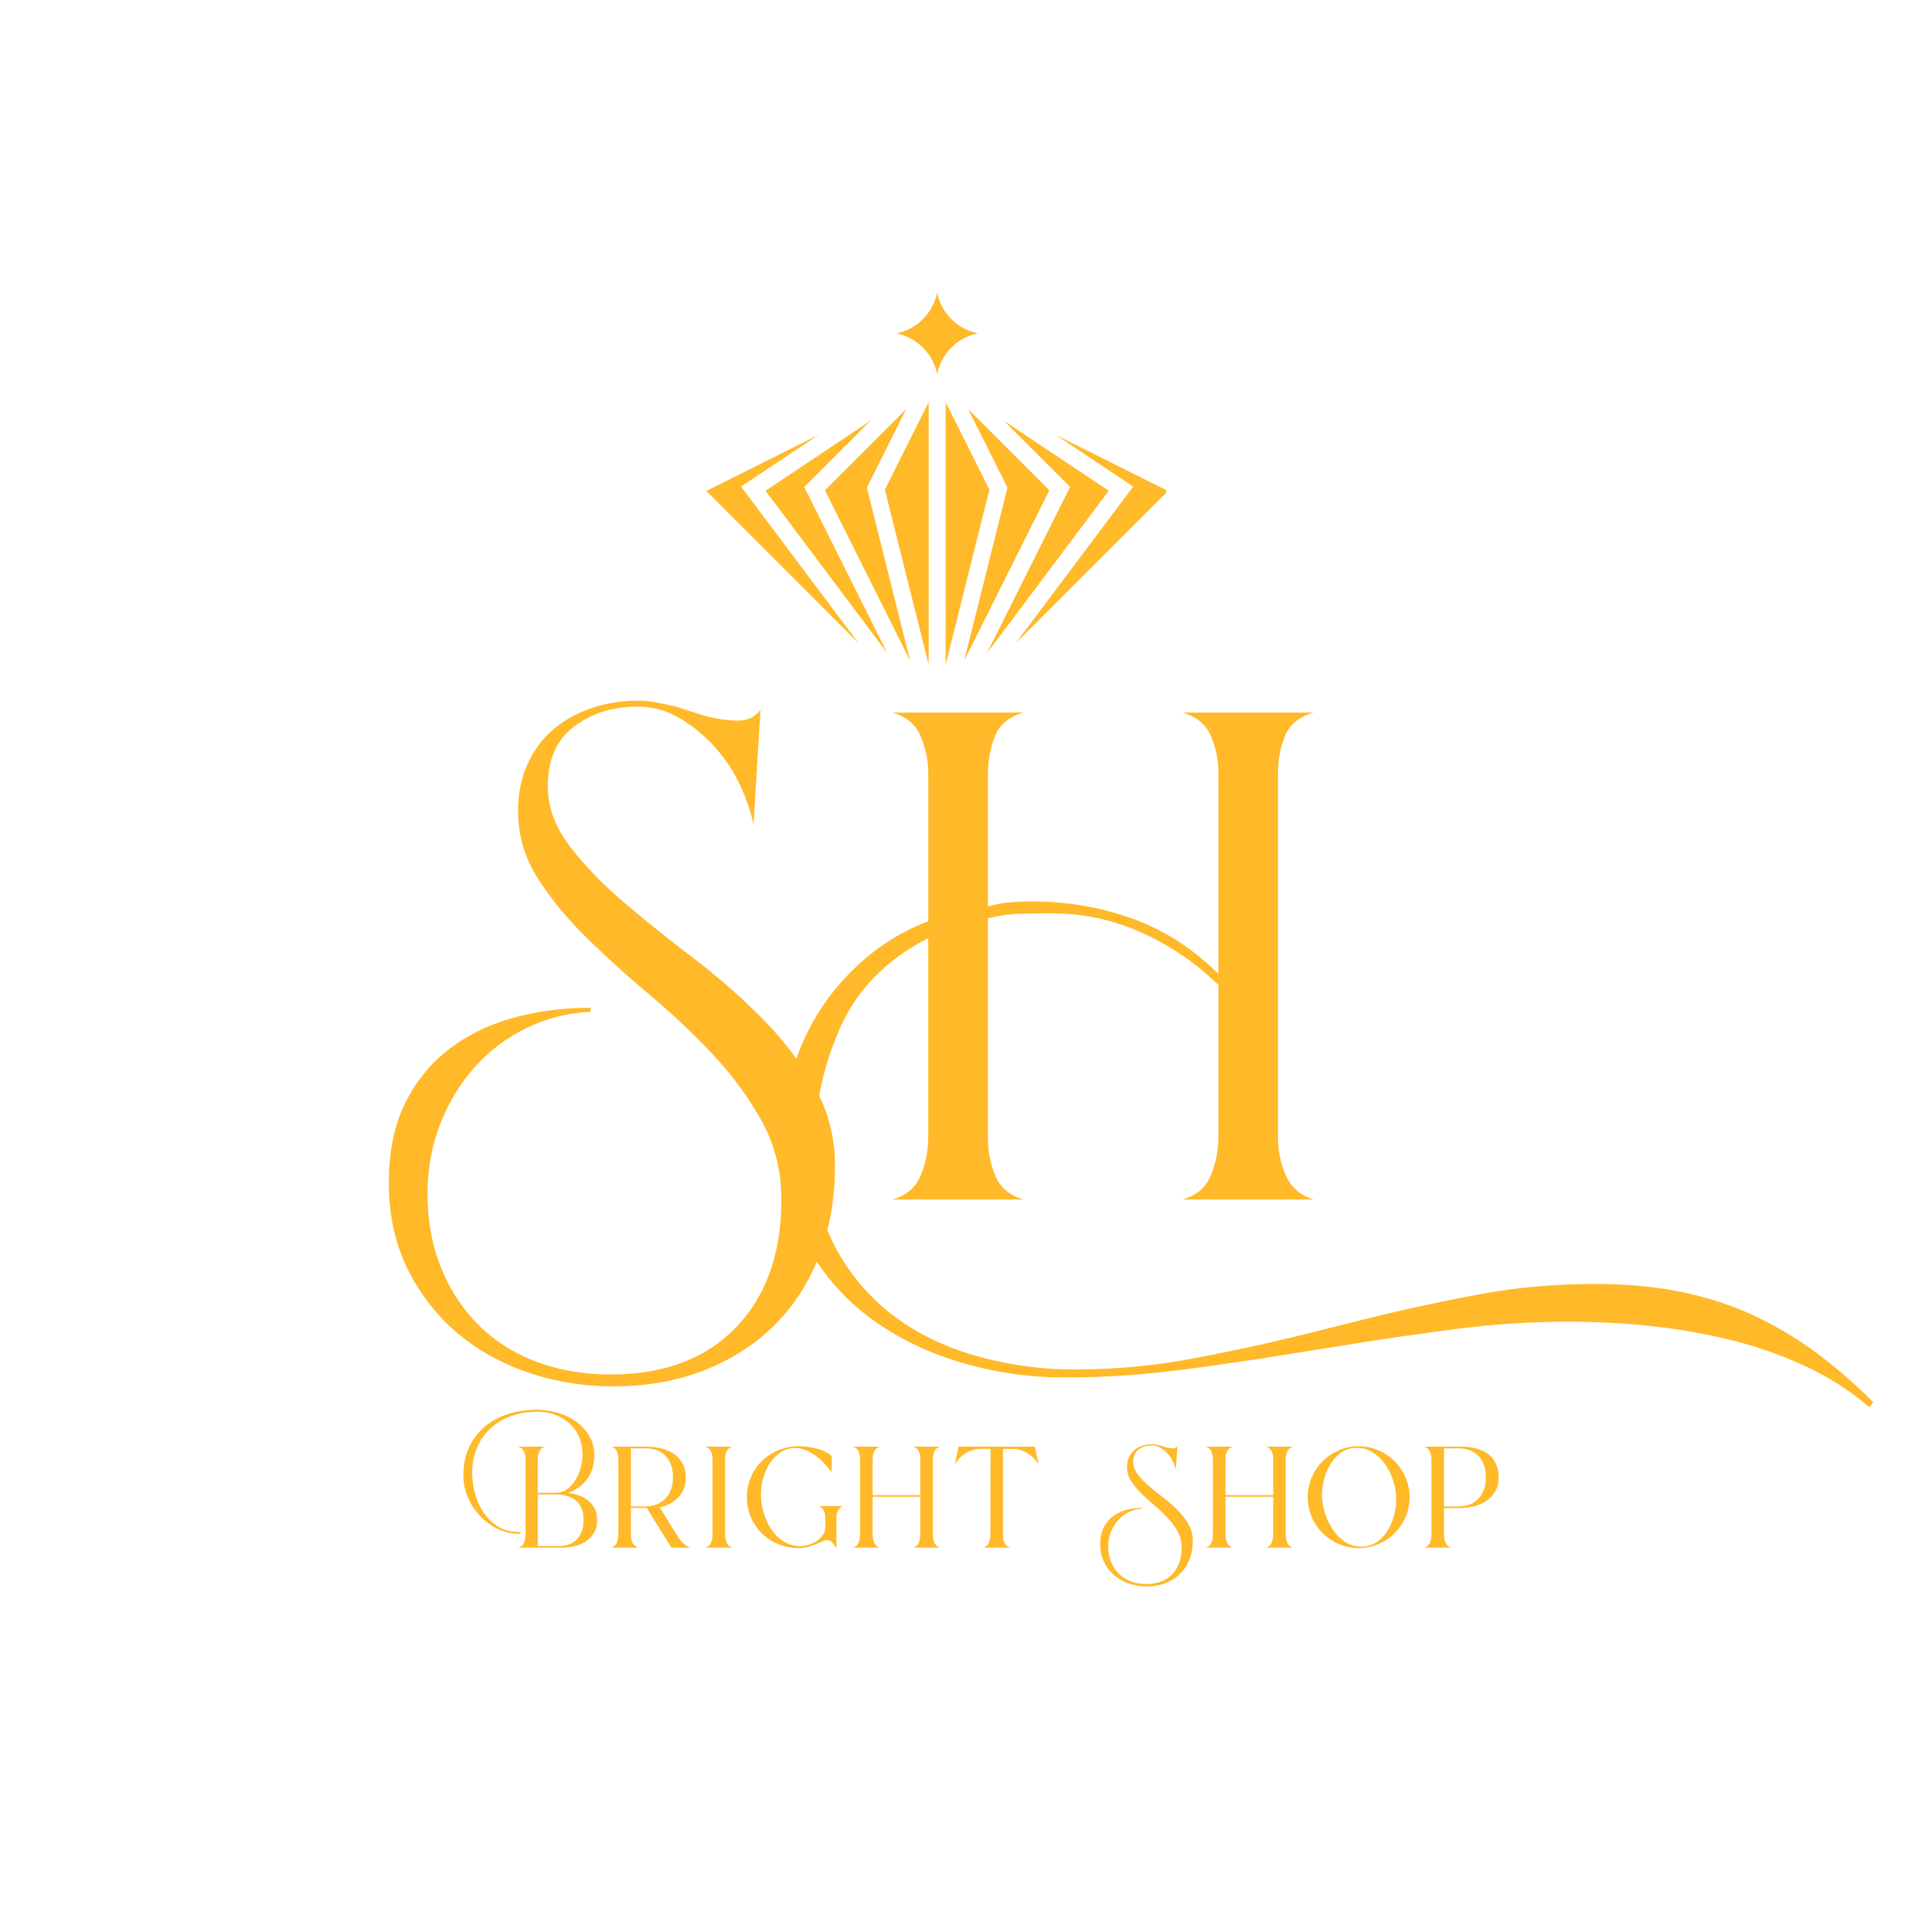 <svg xmlns="http://www.w3.org/2000/svg" width="500" height="500" preserveAspectRatio="xMidYMid meet" version="1.0" viewBox="0 0 375 375" zoomAndPan="magnify"><defs><clipPath id="cab5d8d366"><path d="M0 0h297v196H0z"/></clipPath><clipPath id="023711eea6"><path d="M137.105 56.773h89.25v72h-89.25Zm0 0" clip-rule="nonzero"/></clipPath><clipPath id="3218d8e6d5"><path d="M.52 28H1v1H.52Zm0 0" clip-rule="nonzero"/></clipPath><clipPath id="8c43d527d5"><path d="M.52 1H27v28H.52Zm0 0" clip-rule="nonzero"/></clipPath><clipPath id="670fbdb16b"><path d="M0 0h204v41H0z"/></clipPath></defs><g transform="translate(71 96)"><g fill="#ffb929" fill-opacity="1" clip-path="url(#cab5d8d366)"><g><g transform="translate(.613 136.827)"><g><path d="M90.453-6.563c0 6.438-1.031 12.29-3.094 17.563-2.054 5.27-4.976 9.77-8.765 13.5C74.8 28.227 70.27 31.117 65 33.172c-5.273 2.062-11.121 3.094-17.547 3.094-5.793 0-11.324-.903-16.594-2.703-5.273-1.805-9.902-4.407-13.89-7.813-3.98-3.406-7.164-7.555-9.547-12.438C5.047 8.427 3.859 2.896 3.859-3.28c0-5.914 1.024-10.992 3.079-15.235 2.062-4.238 4.859-7.738 8.39-10.5 3.54-2.77 7.688-4.828 12.438-6.172 4.757-1.351 9.843-2.03 15.25-2.03v.765c-4.637.262-8.918 1.387-12.844 3.375-3.918 1.992-7.258 4.594-10.016 7.812-2.761 3.22-4.918 6.887-6.468 11-1.543 4.118-2.313 8.485-2.313 13.11 0 5.27.867 10.054 2.61 14.36 1.738 4.312 4.148 8.007 7.234 11.093 3.082 3.094 6.804 5.473 11.172 7.14 4.375 1.676 9.203 2.516 14.484 2.516 10.406 0 18.535-3.058 24.39-9.172C77.118 18.676 80.048 10.414 80.048 0c0-5.531-1.258-10.578-3.766-15.14-2.511-4.563-5.664-8.868-9.453-12.922a142.509 142.509 0 0 0-12.344-11.672c-4.437-3.727-8.554-7.457-12.343-11.188-3.793-3.726-6.946-7.582-9.453-11.562-2.5-3.989-3.75-8.301-3.75-12.938 0-3.332.609-6.348 1.828-9.047 1.218-2.707 2.882-4.96 5-6.765 2.125-1.801 4.601-3.18 7.437-4.141 2.832-.969 5.852-1.453 9.063-1.453 1.289 0 2.547.133 3.765.39 1.219.262 2.407.516 3.563.766l4.828 1.547c2.57.773 5.016 1.156 7.328 1.156 1.8 0 3.219-.707 4.25-2.125l-1.36 22.375c-.511-2.57-1.413-5.207-2.703-7.906a29.69 29.69 0 0 0-4.921-7.328 29.083 29.083 0 0 0-6.75-5.5c-2.5-1.477-5.23-2.219-8.188-2.219-4.762 0-8.844 1.29-12.25 3.86-3.406 2.574-5.11 6.433-5.11 11.578 0 3.992 1.38 7.82 4.141 11.484 2.77 3.656 6.211 7.258 10.328 10.797a288.22 288.22 0 0 0 13.407 10.797A132.19 132.19 0 0 1 76-35.484c4.113 4.117 7.55 8.554 10.313 13.312 2.757 4.75 4.14 9.953 4.14 15.61Zm0 0"/></g></g></g><g><g transform="translate(96.254 136.827)"><g><path d="M142.344 16.39c5.656 0 10.894.446 15.719 1.344 4.82.907 9.382 2.29 13.687 4.157 4.313 1.863 8.492 4.242 12.547 7.14 4.05 2.895 8.066 6.332 12.047 10.313l-.766.968c-3.73-3.218-7.976-5.921-12.734-8.109a80.424 80.424 0 0 0-14.86-5.11 117.808 117.808 0 0 0-15.515-2.609c-5.211-.511-10.196-.765-14.953-.765-7.325 0-14.524.445-21.594 1.343a677.674 677.674 0 0 0-21.406 3.094l-12.157 1.938a586.545 586.545 0 0 1-21.312 3.078 172.118 172.118 0 0 1-21.703 1.36c-6.813 0-13.5-.97-20.063-2.907-6.554-1.93-12.402-4.79-17.547-8.578-5.144-3.793-9.289-8.555-12.437-14.281-3.156-5.72-4.735-12.368-4.735-19.953 0-4.626.649-9.157 1.938-13.594 1.281-4.438 3.148-8.52 5.594-12.25 2.437-3.727 5.422-7.07 8.953-10.032 3.539-2.957 7.5-5.269 11.875-6.937v-28.547c0-2.57-.485-5.016-1.453-7.328-.961-2.313-2.79-3.86-5.485-4.64h25.453c-2.824.78-4.687 2.328-5.593 4.64-.899 2.313-1.344 4.758-1.344 7.328v25.656a23.18 23.18 0 0 1 4.234-.78 48.264 48.264 0 0 1 4.25-.188c6.938 0 13.489 1.125 19.657 3.375 6.175 2.25 11.707 5.82 16.593 10.703V-82.75c0-2.563-.484-4.969-1.453-7.219-.96-2.25-2.789-3.765-5.484-4.547h25.469c-2.836.782-4.704 2.297-5.61 4.547-.898 2.25-1.344 4.656-1.344 7.219v70.797c0 2.574.516 5.015 1.547 7.328C83.391-2.312 85.191-.77 87.766 0h-25.47c2.696-.77 4.524-2.344 5.485-4.719a19.57 19.57 0 0 0 1.453-7.437v-29.5a51.6 51.6 0 0 0-14.843-10.125c-5.532-2.508-11.383-3.766-17.547-3.766-2.188 0-4.282.031-6.282.094a28.246 28.246 0 0 0-6.062.875v42.625c0 2.574.477 5.015 1.438 7.328.968 2.313 2.8 3.855 5.5 4.625H5.983c2.696-.77 4.524-2.344 5.485-4.719a19.57 19.57 0 0 0 1.453-7.437V-50.72C4.816-46.602-.906-40.754-4.25-33.172c-3.344 7.586-5.016 15.684-5.016 24.297 0 7.074 1.45 13.242 4.344 18.516 2.899 5.27 6.688 9.64 11.375 13.109 4.695 3.477 10.098 6.05 16.203 7.719a70.136 70.136 0 0 0 18.625 2.515c7.707 0 15.192-.68 22.453-2.03a386.816 386.816 0 0 0 21.907-4.72l12.343-3.093a387.958 387.958 0 0 1 21.875-4.735c7.27-1.343 14.766-2.015 22.485-2.015Zm0 0"/></g></g></g></g></g><g clip-path="url(#023711eea6)"><path fill="#ffb929" fill-opacity="1" fill-rule="nonzero" d="M181.902 72.637c-.8-4-3.93-7.13-7.93-7.93 4-.805 7.126-3.93 7.93-7.934a10.099 10.099 0 0 0 7.926 7.93c-4 .805-7.129 3.934-7.926 7.934Zm-1.652 56.367v-50.95l-8.496 16.985Zm-11.313-47.32-20.351 13.57 23.644 31.527-16.128-32.258Zm14.614-3.63v50.954l8.492-33.969Zm-24.649 6.344L137.11 95.297l29.52 29.523-22.785-30.379Zm16.97-4.976-15.755 15.75 16.528 33.055-8.391-33.575Zm29.023 4.976 15.058 10.043-22.781 30.38 29.523-29.524Zm-16.965-4.976 7.613 15.23-8.39 33.575 16.527-33.055Zm6.937 2.262L207.7 94.516l-16.125 32.261 23.64-31.527Zm0 0"/></g><g transform="translate(89 272)"><g clip-path="url(#670fbdb16b)"><g clip-path="url(#8c43d527d5)"><g fill="#ffb929" fill-opacity="1"><g transform="translate(10.377 28.404)"><g><path d="M16.531-5.36c0 .993-.21 1.825-.625 2.5a5.176 5.176 0 0 1-1.61 1.657 6.594 6.594 0 0 1-2.218.922C11.254-.094 10.414 0 9.563 0H1.155C1.77-.156 2.172-.488 2.36-1a4.488 4.488 0 0 0 .282-1.563V-17.25c0-.5-.11-.984-.329-1.453-.21-.469-.593-.77-1.156-.906h5.36c-.586.136-.985.445-1.204.922-.21.48-.312.984-.312 1.515v6.531h3.406c.875 0 1.645-.242 2.313-.734a6.32 6.32 0 0 0 1.656-1.86 8.82 8.82 0 0 0 .984-2.406 9.706 9.706 0 0 0 .329-2.406c0-1.281-.231-2.43-.688-3.453a7.617 7.617 0 0 0-1.86-2.625c-.78-.719-1.714-1.27-2.796-1.656a10.162 10.162 0 0 0-3.5-.594c-1.793 0-3.453.277-4.985.828-1.53.543-2.851 1.324-3.968 2.344-1.125 1.012-2.004 2.25-2.641 3.719-.645 1.468-.969 3.12-.969 4.953a15.2 15.2 0 0 0 .563 4.047A11.94 11.94 0 0 0-5.47-6.781 9.42 9.42 0 0 0-2.64-4.078c1.125.687 2.45 1.031 3.97 1.031l.312-.031h.125l-.329.39a9.491 9.491 0 0 1-4.156-.937 11.619 11.619 0 0 1-3.469-2.516c-1-1.05-1.789-2.254-2.375-3.609a10.645 10.645 0 0 1-.874-4.219c0-2.101.374-3.945 1.124-5.531.743-1.594 1.75-2.926 3.032-4C-4-24.582-2.488-25.395-.75-25.938c1.727-.55 3.578-.828 5.547-.828 1.312 0 2.633.188 3.969.563 1.332.367 2.53.922 3.593 1.672a9.18 9.18 0 0 1 2.61 2.781c.664 1.105 1 2.39 1 3.86 0 1.761-.446 3.261-1.328 4.5-.875 1.242-2.125 2.167-3.75 2.78a9.83 9.83 0 0 1 2.125.485c.687.242 1.289.574 1.812 1 .52.43.93.95 1.235 1.563.312.617.468 1.351.468 2.203ZM5-.311h4c1.57 0 2.781-.454 3.625-1.36.844-.914 1.266-2.144 1.266-3.687 0-1.688-.485-2.938-1.454-3.75-.96-.813-2.25-1.22-3.874-1.22H5Zm0 0"/></g></g></g></g><g fill="#ffb929" fill-opacity="1"><g transform="translate(28.18 28.404)"><g><path d="M5.281-2.484c0 .53.102 1.03.313 1.5.218.468.593.796 1.125.984H1.437C2-.188 2.375-.523 2.563-1.016a4.37 4.37 0 0 0 .282-1.546v-14.61c0-.531-.094-1.031-.281-1.5-.188-.469-.563-.781-1.126-.937H8.25c.957 0 1.895.109 2.813.328.914.21 1.734.547 2.453 1.015a5.347 5.347 0 0 1 1.75 1.844c.437.762.656 1.688.656 2.781 0 1.575-.477 2.856-1.422 3.844-.95.98-2.152 1.649-3.61 2l3.641 5.875c.29.43.633.82 1.031 1.172.407.344.833.594 1.282.75h-3.719L8.359-7.719H5.281Zm0-5.516H8c1.688 0 3.016-.52 3.984-1.563.97-1.039 1.454-2.398 1.454-4.078 0-1.757-.47-3.14-1.407-4.14-.93-1-2.273-1.5-4.031-1.5H5.281Zm0 0"/></g></g></g><g fill="#ffb929" fill-opacity="1"><g transform="translate(46.461 28.404)"><g><path d="M5.281-2.563c0 .532.094 1.047.282 1.547.187.493.562.829 1.125 1.016H1.405c.582-.188.969-.52 1.157-1 .187-.477.28-1 .28-1.563v-14.609a3.77 3.77 0 0 0-.28-1.469c-.188-.457-.575-.78-1.157-.968h5.282c-.563.187-.938.511-1.125.968a3.77 3.77 0 0 0-.282 1.47Zm0 0"/></g></g></g><g fill="#ffb929" fill-opacity="1"><g transform="translate(54.542 28.404)"><g><path d="M20.125-8.078a1.74 1.74 0 0 0-1 .86c-.21.405-.313.84-.313 1.296V.156a6.778 6.778 0 0 0-.75-1.078c-.304-.375-.667-.562-1.093-.562-.188 0-.465.086-.828.25-.356.156-.774.336-1.25.53-.48.2-1.012.384-1.594.548a6.881 6.881 0 0 1-1.813.234c-1.386 0-2.695-.25-3.921-.75A10.119 10.119 0 0 1 4.358-2.75a9.7 9.7 0 0 1-2.14-3.125c-.524-1.207-.781-2.516-.781-3.922 0-1.414.257-2.723.78-3.922a9.533 9.533 0 0 1 2.141-3.125 9.858 9.858 0 0 1 3.204-2.078 10.158 10.158 0 0 1 3.921-.765c1.063 0 2.18.14 3.36.421 1.176.282 2.191.766 3.047 1.453v3.204a18.735 18.735 0 0 0-1.375-1.672 10.638 10.638 0 0 0-1.672-1.516 9.18 9.18 0 0 0-1.938-1.11 5.466 5.466 0 0 0-2.11-.421c-1.116 0-2.089.297-2.921.89a7.832 7.832 0 0 0-2.078 2.204c-.555.875-.965 1.84-1.234 2.89a12 12 0 0 0-.407 3.016c0 1.094.164 2.23.5 3.406.332 1.18.817 2.262 1.453 3.25A8.363 8.363 0 0 0 8.516-1.25c.968.625 2.062.938 3.28.938.509 0 1.052-.086 1.626-.266A6.27 6.27 0 0 0 15-1.313a4.29 4.29 0 0 0 1.172-1.156c.312-.457.469-.969.469-1.531v-.36l.047-.64c0-.29-.012-.586-.032-.89a3.882 3.882 0 0 0-.14-.907 1.868 1.868 0 0 0-.391-.781c-.188-.227-.453-.395-.797-.5Zm0 0"/></g></g></g><g fill="#ffb929" fill-opacity="1"><g transform="translate(75.104 28.404)"><g><path d="M5.281-2.484c0 .53.098 1.03.297 1.5.195.468.567.796 1.11.984H1.405c.582-.188.969-.516 1.157-.984.187-.47.28-.97.28-1.5v-14.688a3.77 3.77 0 0 0-.28-1.469c-.188-.457-.575-.78-1.157-.968h5.282c-.563.187-.938.511-1.125.968a3.77 3.77 0 0 0-.282 1.47v6.968h9.25v-6.969a3.77 3.77 0 0 0-.281-1.469c-.188-.457-.563-.78-1.125-.968h5.281c-.586.187-.968.511-1.156.968a3.77 3.77 0 0 0-.281 1.47v14.608c0 .532.093 1.047.281 1.547.188.493.57.829 1.156 1.016h-5.281c.563-.188.938-.523 1.125-1.016a4.37 4.37 0 0 0 .281-1.546v-7.329h-9.25Zm0 0"/></g></g></g><g fill="#ffb929" fill-opacity="1"><g transform="translate(94.907 28.404)"><g><path d="M10.766-2.563c0 .532.093 1.047.28 1.547.188.493.571.829 1.157 1.016H6.875c.613-.188 1.008-.52 1.188-1 .175-.477.265-1 .265-1.563l.031-16.609H6.484a5.438 5.438 0 0 0-2.953.844 6.053 6.053 0 0 0-2.094 2.234l.688-3.515h14.844l.718 3.484a6.318 6.318 0 0 0-2.125-2.188 5.398 5.398 0 0 0-2.921-.859h-1.875Zm0 0"/></g></g></g><g fill="#ffb929" fill-opacity="1"><g transform="translate(123.751 28.404)"><g><path d="M18.766-1.36c0 1.337-.215 2.548-.641 3.641a7.905 7.905 0 0 1-1.828 2.797c-.781.781-1.719 1.379-2.813 1.797-1.093.426-2.308.64-3.64.64-1.2 0-2.344-.187-3.438-.562a8.678 8.678 0 0 1-2.89-1.61A8.071 8.071 0 0 1 1.53 2.75C1.04 1.738.797.594.797-.688c0-1.218.21-2.265.64-3.14a6.114 6.114 0 0 1 1.735-2.188c.738-.57 1.601-1 2.594-1.28.988-.282 2.039-.423 3.156-.423v.157c-.961.054-1.844.289-2.656.703a6.484 6.484 0 0 0-2.079 1.625 7.548 7.548 0 0 0-1.343 2.28 7.514 7.514 0 0 0-.485 2.72c0 1.093.176 2.082.532 2.968.363.895.863 1.66 1.5 2.297a6.517 6.517 0 0 0 2.328 1.485c.906.351 1.906.53 3 .53 2.164 0 3.851-.636 5.062-1.905C16 3.867 16.61 2.156 16.61 0c0-1.145-.261-2.191-.78-3.14a13.222 13.222 0 0 0-1.97-2.672 27.581 27.581 0 0 0-2.562-2.422 49.38 49.38 0 0 1-2.563-2.329 13.42 13.42 0 0 1-1.953-2.39A4.948 4.948 0 0 1 6-15.641c0-.695.125-1.328.375-1.89a3.916 3.916 0 0 1 1.047-1.39 4.59 4.59 0 0 1 1.531-.86 5.697 5.697 0 0 1 1.89-.313c.27 0 .532.032.782.094.25.055.492.105.734.156l1 .313c.54.168 1.051.25 1.532.25a1 1 0 0 0 .875-.453l-.282 4.656a6.701 6.701 0 0 0-.562-1.64 5.887 5.887 0 0 0-1.016-1.516 6.029 6.029 0 0 0-1.406-1.141 3.26 3.26 0 0 0-1.703-.469c-.98 0-1.824.266-2.531.797-.711.531-1.063 1.336-1.063 2.406 0 .825.285 1.618.86 2.375.57.762 1.285 1.512 2.14 2.25a59.18 59.18 0 0 0 2.781 2.235c1 .761 1.926 1.57 2.782 2.422a13.616 13.616 0 0 1 2.14 2.765c.57.98.86 2.059.86 3.235Zm0 0"/></g></g></g><g fill="#ffb929" fill-opacity="1"><g transform="translate(143.594 28.404)"><g><path d="M5.281-2.484c0 .53.098 1.03.297 1.5.195.468.567.796 1.11.984H1.405c.582-.188.969-.516 1.157-.984.187-.47.28-.97.28-1.5v-14.688a3.77 3.77 0 0 0-.28-1.469c-.188-.457-.575-.78-1.157-.968h5.282c-.563.187-.938.511-1.125.968a3.77 3.77 0 0 0-.282 1.47v6.968h9.25v-6.969a3.77 3.77 0 0 0-.281-1.469c-.188-.457-.563-.78-1.125-.968h5.281c-.586.187-.968.511-1.156.968a3.77 3.77 0 0 0-.281 1.47v14.608c0 .532.093 1.047.281 1.547.188.493.57.829 1.156 1.016h-5.281c.563-.188.938-.523 1.125-1.016a4.37 4.37 0 0 0 .281-1.546v-7.329h-9.25Zm0 0"/></g></g></g><g fill="#ffb929" fill-opacity="1"><g transform="translate(163.396 28.404)"><g><path d="M21.203-9.797a9.62 9.62 0 0 1-.781 3.844 10.114 10.114 0 0 1-2.125 3.14 9.959 9.959 0 0 1-3.14 2.11 9.466 9.466 0 0 1-3.829.781C9.961.078 8.68-.18 7.484-.703a10.139 10.139 0 0 1-3.14-2.11 9.982 9.982 0 0 1-2.125-3.14 9.554 9.554 0 0 1-.781-3.844 9.5 9.5 0 0 1 .78-3.844 9.807 9.807 0 0 1 2.126-3.14 10.114 10.114 0 0 1 3.14-2.125 9.539 9.539 0 0 1 3.844-.782c1.352 0 2.629.262 3.828.782a9.935 9.935 0 0 1 3.14 2.125 9.935 9.935 0 0 1 2.126 3.14c.52 1.2.781 2.48.781 3.844Zm-17-.484c0 1.043.172 2.156.516 3.344a12.047 12.047 0 0 0 1.5 3.28 8.952 8.952 0 0 0 2.406 2.485c.945.649 2.02.969 3.219.969 1.125 0 2.113-.29 2.969-.875a7.26 7.26 0 0 0 2.109-2.234c.562-.915.984-1.907 1.265-2.97.282-1.07.422-2.085.422-3.046 0-1.094-.168-2.223-.5-3.39a11.463 11.463 0 0 0-1.5-3.25 8.936 8.936 0 0 0-2.422-2.438c-.949-.645-2.046-.969-3.296-.969-1.125 0-2.106.297-2.938.89a7.65 7.65 0 0 0-2.078 2.235 11.02 11.02 0 0 0-1.25 2.953c-.281 1.055-.422 2.059-.422 3.016Zm0 0"/></g></g></g><g fill="#ffb929" fill-opacity="1"><g transform="translate(185.998 28.404)"><g><path d="M5.281-2.484c0 .53.098 1.03.297 1.5.195.468.567.796 1.11.984H1.405c.582-.188.969-.523 1.157-1.016a4.37 4.37 0 0 0 .28-1.546v-14.563c0-.531-.105-1.035-.312-1.516-.199-.488-.574-.812-1.125-.968H8.61c.977 0 1.907.109 2.782.328.882.21 1.66.547 2.328 1.015a4.999 4.999 0 0 1 1.578 1.844c.394.762.594 1.688.594 2.781 0 1.043-.227 1.946-.672 2.704a5.46 5.46 0 0 1-1.735 1.859 7.715 7.715 0 0 1-2.437 1.062c-.906.22-1.828.329-2.766.329h-3Zm0-5.516h2.64c1.74 0 3.087-.508 4.048-1.531.957-1.031 1.437-2.399 1.437-4.11 0-1.757-.476-3.14-1.422-4.14-.949-1-2.304-1.5-4.062-1.5h-2.64Zm0 0"/></g></g></g></g></g></svg>